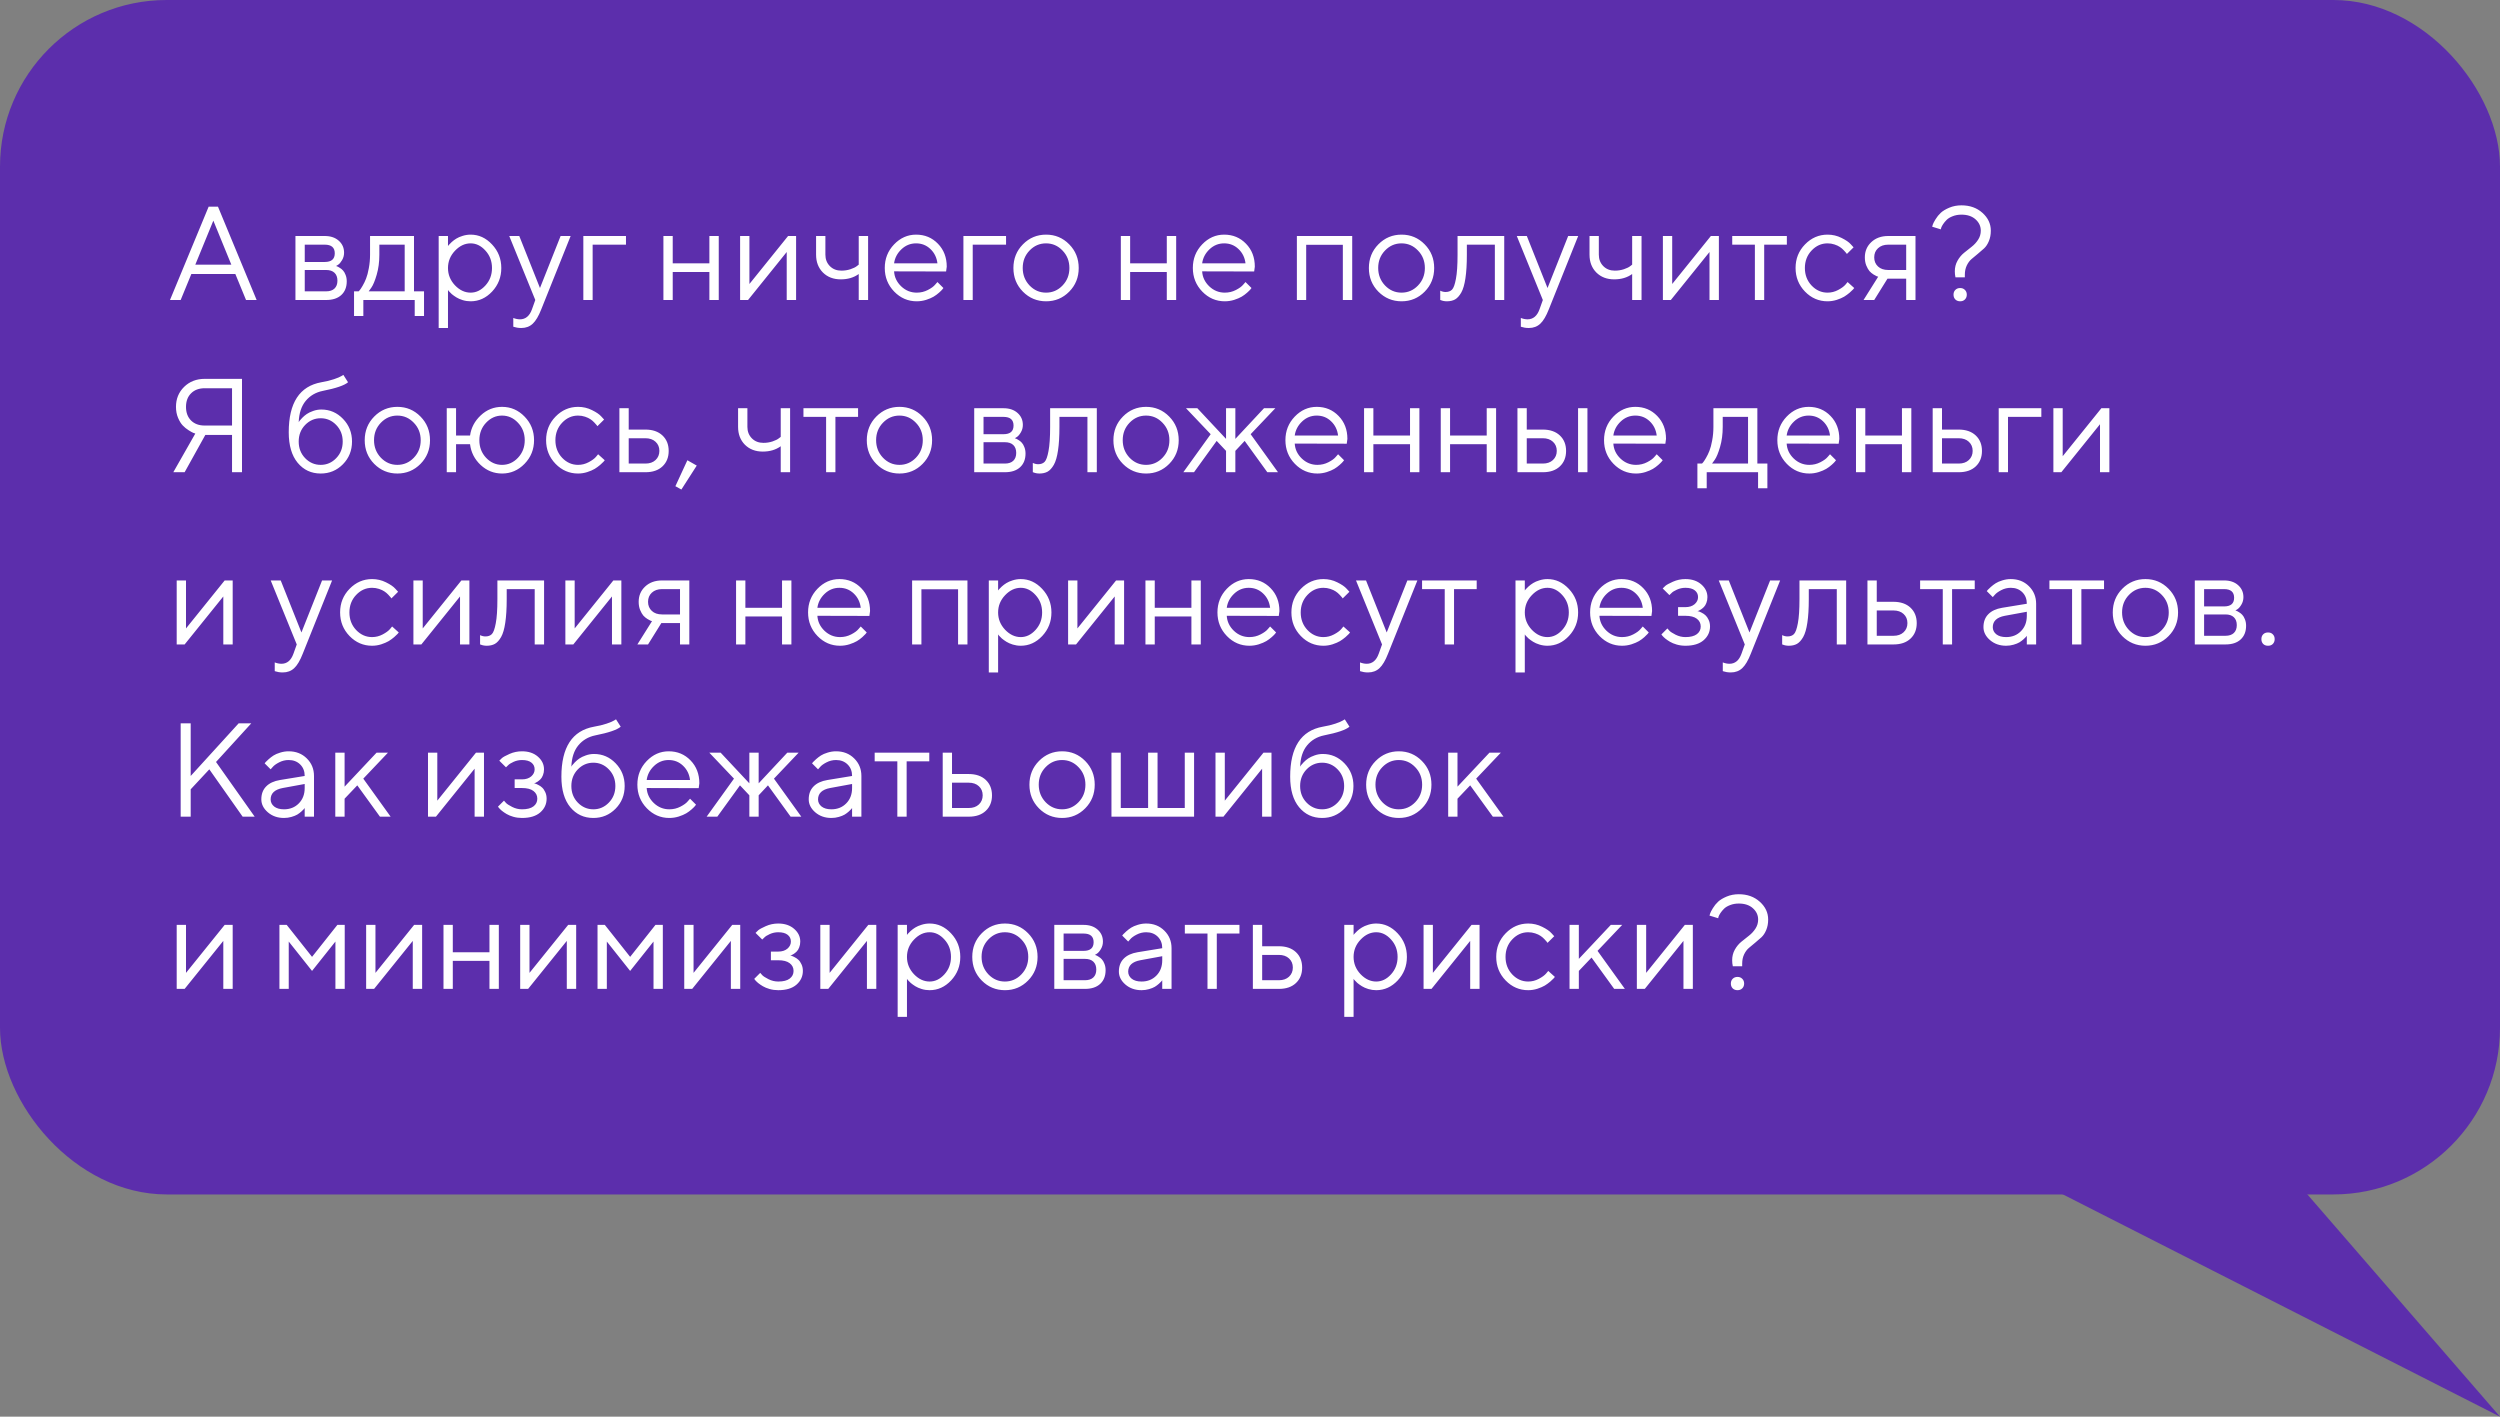 <?xml version="1.0" encoding="UTF-8"?> <svg xmlns="http://www.w3.org/2000/svg" width="450" height="255" viewBox="0 0 450 255" fill="none"><rect x="0" y="0" width="450" height="255" fill="#808080" stroke="none"/><rect width="450" height="215" rx="30" fill="#5C2EAC"></rect><path d="M41.637 47.637L38.402 39.715L35.156 47.637H41.637ZM42.363 49.324H34.441L32.52 54H30.598L37.559 37.195H39.234L46.195 54H44.285L42.363 49.324ZM53.18 42.48H58.453C59.508 42.48 60.352 42.766 60.984 43.336C61.617 43.898 61.934 44.613 61.934 45.48C61.934 45.973 61.812 46.422 61.57 46.828C61.336 47.227 61.098 47.504 60.855 47.66L60.492 47.883C60.539 47.898 60.605 47.922 60.691 47.953C60.785 47.984 60.941 48.07 61.16 48.211C61.387 48.344 61.582 48.504 61.746 48.691C61.918 48.871 62.07 49.133 62.203 49.477C62.344 49.82 62.414 50.207 62.414 50.637C62.414 51.676 62.09 52.496 61.441 53.098C60.793 53.699 59.879 54 58.699 54H53.18V42.48ZM58.699 48.598H54.855V52.441H58.699C59.355 52.441 59.859 52.273 60.211 51.938C60.562 51.602 60.738 51.129 60.738 50.52C60.738 49.91 60.562 49.438 60.211 49.102C59.859 48.766 59.355 48.598 58.699 48.598ZM58.453 47.156C59.656 47.156 60.258 46.637 60.258 45.598C60.258 44.559 59.656 44.039 58.453 44.039H54.855V47.156H58.453ZM76.324 52.441V56.883H74.648V54H65.402V56.883H63.727V52.441H64.559C64.606 52.395 64.676 52.316 64.769 52.207C64.871 52.09 65.039 51.832 65.273 51.434C65.508 51.035 65.715 50.605 65.894 50.145C66.082 49.676 66.246 49.055 66.387 48.281C66.535 47.5 66.609 46.688 66.609 45.844V42.48H74.519V52.441H76.324ZM68.285 44.039V45.844C68.285 47.156 68.125 48.359 67.805 49.453C67.484 50.547 67.164 51.32 66.844 51.773L66.363 52.441H72.844V44.039H68.285ZM81.891 45.141C81.055 46.023 80.637 47.059 80.637 48.246C80.637 49.426 81.055 50.461 81.891 51.352C82.734 52.234 83.676 52.676 84.715 52.676C85.707 52.676 86.594 52.246 87.375 51.387C88.164 50.52 88.559 49.473 88.559 48.246C88.559 47.012 88.164 45.965 87.375 45.105C86.594 44.238 85.707 43.805 84.715 43.805C83.676 43.805 82.734 44.25 81.891 45.141ZM80.637 52.195V59.039H78.961V42.48H80.637V44.285C80.668 44.238 80.723 44.168 80.801 44.074C80.887 43.973 81.055 43.805 81.305 43.57C81.562 43.336 81.84 43.129 82.137 42.949C82.434 42.762 82.812 42.598 83.273 42.457C83.742 42.309 84.223 42.234 84.715 42.234C86.184 42.234 87.469 42.824 88.57 44.004C89.68 45.184 90.234 46.598 90.234 48.246C90.234 49.887 89.684 51.297 88.582 52.477C87.481 53.648 86.191 54.234 84.715 54.234C84.223 54.234 83.746 54.164 83.285 54.023C82.832 53.883 82.449 53.715 82.137 53.52C81.824 53.324 81.551 53.129 81.316 52.934C81.09 52.73 80.918 52.559 80.801 52.418L80.637 52.195ZM95.754 55.676L96.352 54L91.664 42.48H93.469L97.195 51.844L100.91 42.48H102.715L97.43 55.676C96.953 56.895 96.441 57.758 95.894 58.266C95.348 58.781 94.66 59.039 93.832 59.039C93.574 59.039 93.324 59.02 93.082 58.98C92.848 58.941 92.672 58.898 92.555 58.852L92.391 58.805V57.234C92.789 57.391 93.188 57.473 93.586 57.48C94.602 57.48 95.324 56.879 95.754 55.676ZM112.676 42.48V44.039H106.676V54H105V42.48H112.676ZM127.688 54V48.961H121.09V54H119.414V42.48H121.09V47.402H127.688V42.48H129.375V54H127.688ZM141.855 42.48H143.297V54H141.609V45.363L134.648 54H133.219V42.48H134.895V51.117L141.855 42.48ZM154.57 54V49.324C153.688 49.965 152.609 50.285 151.336 50.285C150.023 50.285 148.953 49.875 148.125 49.055C147.305 48.227 146.895 47.156 146.895 45.844V42.48H148.57V45.844C148.57 46.672 148.84 47.359 149.379 47.906C149.918 48.445 150.609 48.715 151.453 48.715C152.031 48.715 152.578 48.629 153.094 48.457C153.617 48.277 153.992 48.094 154.219 47.906L154.57 47.637V42.48H156.258V54H154.57ZM170.297 48.867L160.934 48.844C160.996 49.883 161.422 50.781 162.211 51.539C163.008 52.297 163.941 52.676 165.012 52.676C165.73 52.676 166.398 52.516 167.016 52.195C167.633 51.875 168.07 51.555 168.328 51.234L168.738 50.766L169.816 51.844C169.77 51.906 169.699 51.996 169.605 52.113C169.52 52.223 169.324 52.414 169.02 52.688C168.723 52.953 168.398 53.191 168.047 53.402C167.703 53.605 167.254 53.797 166.699 53.977C166.152 54.148 165.59 54.234 165.012 54.234C163.441 54.234 162.09 53.652 160.957 52.488C159.824 51.316 159.258 49.898 159.258 48.234C159.258 46.57 159.816 45.156 160.934 43.992C162.059 42.82 163.379 42.234 164.895 42.234C166.465 42.234 167.777 42.781 168.832 43.875C169.887 44.961 170.414 46.336 170.414 48L170.297 48.867ZM167.473 44.824C166.762 44.145 165.902 43.805 164.895 43.805C163.887 43.805 163.008 44.16 162.258 44.871C161.508 45.582 161.066 46.426 160.934 47.402H168.738C168.613 46.363 168.191 45.504 167.473 44.824ZM181.09 42.48V44.039H175.09V54H173.414V42.48H181.09ZM191.25 51.398C192.078 50.539 192.492 49.488 192.492 48.246C192.492 46.996 192.078 45.945 191.25 45.094C190.43 44.234 189.441 43.805 188.285 43.805C187.137 43.805 186.148 44.234 185.32 45.094C184.5 45.945 184.09 46.992 184.09 48.234C184.09 49.469 184.5 50.52 185.32 51.387C186.148 52.246 187.137 52.676 188.285 52.676C189.441 52.676 190.43 52.25 191.25 51.398ZM184.125 52.5C182.984 51.344 182.414 49.926 182.414 48.246C182.414 46.559 182.984 45.137 184.125 43.98C185.273 42.816 186.664 42.234 188.297 42.234C189.93 42.234 191.316 42.816 192.457 43.98C193.598 45.137 194.168 46.559 194.168 48.246C194.168 49.926 193.598 51.344 192.457 52.5C191.316 53.656 189.93 54.234 188.297 54.234C186.664 54.234 185.273 53.656 184.125 52.5ZM210.023 54V48.961H203.426V54H201.75V42.48H203.426V47.402H210.023V42.48H211.711V54H210.023ZM225.75 48.867L216.387 48.844C216.449 49.883 216.875 50.781 217.664 51.539C218.461 52.297 219.395 52.676 220.465 52.676C221.184 52.676 221.852 52.516 222.469 52.195C223.086 51.875 223.523 51.555 223.781 51.234L224.191 50.766L225.27 51.844C225.223 51.906 225.152 51.996 225.059 52.113C224.973 52.223 224.777 52.414 224.473 52.688C224.176 52.953 223.852 53.191 223.5 53.402C223.156 53.605 222.707 53.797 222.152 53.977C221.605 54.148 221.043 54.234 220.465 54.234C218.895 54.234 217.543 53.652 216.41 52.488C215.277 51.316 214.711 49.898 214.711 48.234C214.711 46.57 215.27 45.156 216.387 43.992C217.512 42.82 218.832 42.234 220.348 42.234C221.918 42.234 223.23 42.781 224.285 43.875C225.34 44.961 225.867 46.336 225.867 48L225.75 48.867ZM222.926 44.824C222.215 44.145 221.355 43.805 220.348 43.805C219.34 43.805 218.461 44.16 217.711 44.871C216.961 45.582 216.52 46.426 216.387 47.402H224.191C224.066 46.363 223.645 45.504 222.926 44.824ZM241.711 54V44.062H235.113V54H233.438V42.48H243.398V54H241.711ZM255.234 51.398C256.062 50.539 256.477 49.488 256.477 48.246C256.477 46.996 256.062 45.945 255.234 45.094C254.414 44.234 253.426 43.805 252.27 43.805C251.121 43.805 250.133 44.234 249.305 45.094C248.484 45.945 248.074 46.992 248.074 48.234C248.074 49.469 248.484 50.52 249.305 51.387C250.133 52.246 251.121 52.676 252.27 52.676C253.426 52.676 254.414 52.25 255.234 51.398ZM248.109 52.5C246.969 51.344 246.398 49.926 246.398 48.246C246.398 46.559 246.969 45.137 248.109 43.98C249.258 42.816 250.648 42.234 252.281 42.234C253.914 42.234 255.301 42.816 256.441 43.98C257.582 45.137 258.152 46.559 258.152 48.246C258.152 49.926 257.582 51.344 256.441 52.5C255.301 53.656 253.914 54.234 252.281 54.234C250.648 54.234 249.258 53.656 248.109 52.5ZM262.359 42.48H270.762V54H269.074V44.039H264.035V45.844C264.035 47.539 263.949 48.953 263.777 50.086C263.613 51.211 263.363 52.07 263.027 52.664C262.691 53.25 262.32 53.66 261.914 53.895C261.508 54.121 261.016 54.234 260.438 54.234C260.242 54.234 260.043 54.215 259.84 54.176C259.645 54.137 259.5 54.094 259.406 54.047L259.242 54V52.324C259.562 52.48 259.883 52.559 260.203 52.559C260.695 52.559 261.082 52.418 261.363 52.137C261.645 51.855 261.879 51.207 262.066 50.191C262.262 49.176 262.359 47.727 262.359 45.844V42.48ZM277.113 55.676L277.711 54L273.023 42.48H274.828L278.555 51.844L282.27 42.48H284.074L278.789 55.676C278.312 56.895 277.801 57.758 277.254 58.266C276.707 58.781 276.02 59.039 275.191 59.039C274.934 59.039 274.684 59.02 274.441 58.98C274.207 58.941 274.031 58.898 273.914 58.852L273.75 58.805V57.234C274.148 57.391 274.547 57.473 274.945 57.48C275.961 57.48 276.684 56.879 277.113 55.676ZM293.789 54V49.324C292.906 49.965 291.828 50.285 290.555 50.285C289.242 50.285 288.172 49.875 287.344 49.055C286.523 48.227 286.113 47.156 286.113 45.844V42.48H287.789V45.844C287.789 46.672 288.059 47.359 288.598 47.906C289.137 48.445 289.828 48.715 290.672 48.715C291.25 48.715 291.797 48.629 292.312 48.457C292.836 48.277 293.211 48.094 293.438 47.906L293.789 47.637V42.48H295.477V54H293.789ZM307.957 42.48H309.398V54H307.711V45.363L300.75 54H299.32V42.48H300.996V51.117L307.957 42.48ZM311.801 44.039V42.48H321.633V44.039H317.555V54H315.879V44.039H311.801ZM324.902 52.488C323.77 51.316 323.203 49.898 323.203 48.234C323.203 46.57 323.77 45.156 324.902 43.992C326.043 42.82 327.395 42.234 328.957 42.234C329.855 42.234 330.691 42.43 331.465 42.82C332.246 43.203 332.805 43.586 333.141 43.969L333.645 44.52L332.438 45.715C332.406 45.668 332.359 45.602 332.297 45.516C332.234 45.43 332.094 45.273 331.875 45.047C331.664 44.82 331.434 44.625 331.184 44.461C330.934 44.289 330.609 44.137 330.211 44.004C329.812 43.871 329.395 43.805 328.957 43.805C327.855 43.805 326.898 44.234 326.086 45.094C325.281 45.945 324.879 46.996 324.879 48.246C324.879 49.488 325.281 50.539 326.086 51.398C326.898 52.25 327.855 52.676 328.957 52.676C329.629 52.676 330.266 52.516 330.867 52.195C331.469 51.875 331.906 51.555 332.18 51.234L332.566 50.766L333.762 51.844C333.715 51.906 333.641 51.996 333.539 52.113C333.445 52.223 333.242 52.414 332.93 52.688C332.617 52.953 332.289 53.191 331.945 53.402C331.602 53.605 331.156 53.797 330.609 53.977C330.07 54.148 329.52 54.234 328.957 54.234C327.387 54.234 326.035 53.652 324.902 52.488ZM335.672 46.324C335.672 45.223 336.059 44.309 336.832 43.582C337.613 42.848 338.629 42.48 339.879 42.48H344.789V54H343.113V50.156H339.75L337.359 54H335.438L338.074 49.805C338.012 49.789 337.922 49.762 337.805 49.723C337.695 49.676 337.504 49.57 337.23 49.406C336.957 49.234 336.715 49.031 336.504 48.797C336.301 48.555 336.109 48.219 335.93 47.789C335.758 47.359 335.672 46.871 335.672 46.324ZM343.113 44.039H339.879C339.113 44.039 338.5 44.254 338.039 44.684C337.586 45.105 337.359 45.652 337.359 46.324C337.359 46.996 337.586 47.543 338.039 47.965C338.492 48.387 339.105 48.598 339.879 48.598H343.113V44.039ZM353.672 49.922H351.984C351.906 49.57 351.867 49.211 351.867 48.844C351.867 48.141 352.027 47.504 352.348 46.934C352.668 46.363 353.059 45.891 353.52 45.516C353.988 45.141 354.449 44.773 354.902 44.414C355.363 44.055 355.75 43.633 356.062 43.148C356.383 42.656 356.543 42.113 356.543 41.52C356.543 40.723 356.227 40.043 355.594 39.48C354.969 38.918 354.125 38.637 353.062 38.637C352.484 38.637 351.961 38.73 351.492 38.918C351.023 39.098 350.66 39.316 350.402 39.574C350.145 39.832 349.93 40.09 349.758 40.348C349.594 40.598 349.48 40.812 349.418 40.992L349.348 41.285L347.789 40.805C347.82 40.695 347.863 40.555 347.918 40.383C347.973 40.211 348.133 39.906 348.398 39.469C348.664 39.031 348.977 38.645 349.336 38.309C349.695 37.973 350.207 37.664 350.871 37.383C351.535 37.102 352.266 36.961 353.062 36.961C354.586 36.961 355.848 37.414 356.848 38.32C357.848 39.219 358.348 40.285 358.348 41.52C358.348 42.223 358.23 42.852 357.996 43.406C357.77 43.953 357.484 44.387 357.141 44.707C356.797 45.027 356.418 45.355 356.004 45.691C355.598 46.027 355.223 46.34 354.879 46.629C354.535 46.918 354.246 47.309 354.012 47.801C353.785 48.285 353.672 48.832 353.672 49.441V49.922ZM351.961 53.906C351.742 53.68 351.633 53.391 351.633 53.039C351.633 52.688 351.742 52.402 351.961 52.184C352.188 51.957 352.477 51.844 352.828 51.844C353.18 51.844 353.465 51.957 353.684 52.184C353.91 52.402 354.023 52.688 354.023 53.039C354.023 53.391 353.91 53.68 353.684 53.906C353.465 54.125 353.18 54.234 352.828 54.234C352.477 54.234 352.188 54.125 351.961 53.906ZM36.844 68.195H43.559V85H41.766V78.285H36.961L33.234 85H31.195L35.156 78.039C35.062 78.008 34.938 77.965 34.781 77.91C34.633 77.856 34.359 77.703 33.961 77.453C33.562 77.203 33.207 76.914 32.895 76.586C32.582 76.258 32.301 75.801 32.051 75.215C31.801 74.621 31.676 73.961 31.676 73.234C31.676 71.797 32.164 70.598 33.141 69.637C34.125 68.676 35.359 68.195 36.844 68.195ZM41.766 69.883H36.844C35.82 69.883 35.004 70.188 34.395 70.797C33.785 71.398 33.48 72.215 33.48 73.246C33.48 74.269 33.785 75.086 34.395 75.695C35.004 76.297 35.82 76.598 36.844 76.598H41.766V69.883ZM63.363 79.481C63.363 81.098 62.816 82.461 61.723 83.57C60.629 84.68 59.297 85.234 57.727 85.234C56.031 85.234 54.648 84.59 53.578 83.301C52.508 82.004 51.973 80.172 51.973 77.805C51.973 72.508 53.93 69.508 57.844 68.805C58.695 68.664 59.453 68.481 60.117 68.254C60.781 68.027 61.227 67.84 61.453 67.691L61.805 67.481L62.648 68.805C62.008 69.367 60.488 69.887 58.09 70.363C56.824 70.621 55.801 71.223 55.02 72.168C54.246 73.106 53.828 74.383 53.766 76C53.797 75.938 53.848 75.856 53.918 75.754C53.996 75.644 54.156 75.465 54.398 75.215C54.648 74.957 54.922 74.727 55.219 74.523C55.516 74.32 55.898 74.137 56.367 73.973C56.844 73.801 57.336 73.715 57.844 73.715C59.367 73.715 60.668 74.277 61.746 75.402C62.824 76.519 63.363 77.879 63.363 79.481ZM54.926 76.492C54.152 77.297 53.766 78.293 53.766 79.481C53.766 80.668 54.152 81.664 54.926 82.469C55.707 83.273 56.641 83.676 57.727 83.676C58.812 83.676 59.742 83.273 60.516 82.469C61.297 81.664 61.688 80.668 61.688 79.481C61.688 78.293 61.297 77.297 60.516 76.492C59.742 75.688 58.812 75.285 57.727 75.285C56.641 75.285 55.707 75.688 54.926 76.492ZM74.484 82.398C75.312 81.539 75.727 80.488 75.727 79.246C75.727 77.996 75.312 76.945 74.484 76.094C73.664 75.234 72.676 74.805 71.519 74.805C70.371 74.805 69.383 75.234 68.555 76.094C67.734 76.945 67.324 77.992 67.324 79.234C67.324 80.469 67.734 81.519 68.555 82.387C69.383 83.246 70.371 83.676 71.519 83.676C72.676 83.676 73.664 83.25 74.484 82.398ZM67.359 83.5C66.219 82.344 65.648 80.926 65.648 79.246C65.648 77.559 66.219 76.137 67.359 74.981C68.508 73.816 69.898 73.234 71.531 73.234C73.164 73.234 74.551 73.816 75.691 74.981C76.832 76.137 77.402 77.559 77.402 79.246C77.402 80.926 76.832 82.344 75.691 83.5C74.551 84.656 73.164 85.234 71.531 85.234C69.898 85.234 68.508 84.656 67.359 83.5ZM94.43 74.992C95.562 76.156 96.129 77.57 96.129 79.234C96.129 80.898 95.559 82.316 94.418 83.488C93.285 84.652 91.938 85.234 90.375 85.234C88.906 85.234 87.621 84.723 86.519 83.699C85.426 82.676 84.789 81.43 84.609 79.961H82.09V85H80.414V73.481H82.09V78.402H84.609C84.805 76.996 85.445 75.785 86.531 74.769C87.617 73.746 88.898 73.234 90.375 73.234C91.945 73.234 93.297 73.82 94.43 74.992ZM87.492 76.094C86.688 76.945 86.285 77.996 86.285 79.246C86.285 80.488 86.688 81.539 87.492 82.398C88.305 83.25 89.262 83.676 90.363 83.676C91.473 83.676 92.43 83.25 93.234 82.398C94.047 81.539 94.453 80.488 94.453 79.246C94.453 77.996 94.047 76.945 93.234 76.094C92.43 75.234 91.473 74.805 90.363 74.805C89.262 74.805 88.305 75.234 87.492 76.094ZM99.996 83.488C98.863 82.316 98.297 80.898 98.297 79.234C98.297 77.57 98.863 76.156 99.996 74.992C101.137 73.82 102.488 73.234 104.051 73.234C104.949 73.234 105.785 73.43 106.559 73.82C107.34 74.203 107.898 74.586 108.234 74.969L108.738 75.519L107.531 76.715C107.5 76.668 107.453 76.602 107.391 76.516C107.328 76.43 107.188 76.273 106.969 76.047C106.758 75.82 106.527 75.625 106.277 75.461C106.027 75.289 105.703 75.137 105.305 75.004C104.906 74.871 104.488 74.805 104.051 74.805C102.949 74.805 101.992 75.234 101.18 76.094C100.375 76.945 99.973 77.996 99.973 79.246C99.973 80.488 100.375 81.539 101.18 82.398C101.992 83.25 102.949 83.676 104.051 83.676C104.723 83.676 105.359 83.516 105.961 83.195C106.562 82.875 107 82.555 107.273 82.234L107.66 81.766L108.855 82.844C108.809 82.906 108.734 82.996 108.633 83.113C108.539 83.223 108.336 83.414 108.023 83.688C107.711 83.953 107.383 84.191 107.039 84.402C106.695 84.606 106.25 84.797 105.703 84.977C105.164 85.148 104.613 85.234 104.051 85.234C102.48 85.234 101.129 84.652 99.996 83.488ZM113.168 83.441H116.191C116.941 83.441 117.543 83.231 117.996 82.809C118.457 82.379 118.688 81.828 118.688 81.156C118.688 80.484 118.457 79.938 117.996 79.516C117.543 79.094 116.934 78.883 116.168 78.883H113.168V83.441ZM119.238 78.379C119.988 79.082 120.363 80.012 120.363 81.168C120.363 82.316 119.992 83.242 119.25 83.945C118.508 84.648 117.488 85 116.191 85H111.492V73.481H113.168V77.324H116.168C117.465 77.324 118.488 77.676 119.238 78.379ZM123.727 82.844L125.414 83.805L122.648 88.117L121.57 87.519L123.727 82.844ZM140.531 85V80.324C139.648 80.965 138.57 81.285 137.297 81.285C135.984 81.285 134.914 80.875 134.086 80.055C133.266 79.227 132.855 78.156 132.855 76.844V73.481H134.531V76.844C134.531 77.672 134.801 78.359 135.34 78.906C135.879 79.445 136.57 79.715 137.414 79.715C137.992 79.715 138.539 79.629 139.055 79.457C139.578 79.277 139.953 79.094 140.18 78.906L140.531 78.637V73.481H142.219V85H140.531ZM144.621 75.039V73.481H154.453V75.039H150.375V85H148.699V75.039H144.621ZM164.859 82.398C165.688 81.539 166.102 80.488 166.102 79.246C166.102 77.996 165.688 76.945 164.859 76.094C164.039 75.234 163.051 74.805 161.895 74.805C160.746 74.805 159.758 75.234 158.93 76.094C158.109 76.945 157.699 77.992 157.699 79.234C157.699 80.469 158.109 81.519 158.93 82.387C159.758 83.246 160.746 83.676 161.895 83.676C163.051 83.676 164.039 83.25 164.859 82.398ZM157.734 83.5C156.594 82.344 156.023 80.926 156.023 79.246C156.023 77.559 156.594 76.137 157.734 74.981C158.883 73.816 160.273 73.234 161.906 73.234C163.539 73.234 164.926 73.816 166.066 74.981C167.207 76.137 167.777 77.559 167.777 79.246C167.777 80.926 167.207 82.344 166.066 83.5C164.926 84.656 163.539 85.234 161.906 85.234C160.273 85.234 158.883 84.656 157.734 83.5ZM175.359 73.481H180.633C181.688 73.481 182.531 73.766 183.164 74.336C183.797 74.898 184.113 75.613 184.113 76.481C184.113 76.973 183.992 77.422 183.75 77.828C183.516 78.227 183.277 78.504 183.035 78.66L182.672 78.883C182.719 78.898 182.785 78.922 182.871 78.953C182.965 78.984 183.121 79.07 183.34 79.211C183.566 79.344 183.762 79.504 183.926 79.691C184.098 79.871 184.25 80.133 184.383 80.477C184.523 80.82 184.594 81.207 184.594 81.637C184.594 82.676 184.27 83.496 183.621 84.098C182.973 84.699 182.059 85 180.879 85H175.359V73.481ZM180.879 79.598H177.035V83.441H180.879C181.535 83.441 182.039 83.273 182.391 82.938C182.742 82.602 182.918 82.129 182.918 81.519C182.918 80.91 182.742 80.438 182.391 80.102C182.039 79.766 181.535 79.598 180.879 79.598ZM180.633 78.156C181.836 78.156 182.438 77.637 182.438 76.598C182.438 75.559 181.836 75.039 180.633 75.039H177.035V78.156H180.633ZM189.023 73.481H197.426V85H195.738V75.039H190.699V76.844C190.699 78.539 190.613 79.953 190.441 81.086C190.277 82.211 190.027 83.07 189.691 83.664C189.355 84.25 188.984 84.66 188.578 84.894C188.172 85.121 187.68 85.234 187.102 85.234C186.906 85.234 186.707 85.215 186.504 85.176C186.309 85.137 186.164 85.094 186.07 85.047L185.906 85V83.324C186.227 83.481 186.547 83.559 186.867 83.559C187.359 83.559 187.746 83.418 188.027 83.137C188.309 82.856 188.543 82.207 188.73 81.191C188.926 80.176 189.023 78.727 189.023 76.844V73.481ZM209.25 82.398C210.078 81.539 210.492 80.488 210.492 79.246C210.492 77.996 210.078 76.945 209.25 76.094C208.43 75.234 207.441 74.805 206.285 74.805C205.137 74.805 204.148 75.234 203.32 76.094C202.5 76.945 202.09 77.992 202.09 79.234C202.09 80.469 202.5 81.519 203.32 82.387C204.148 83.246 205.137 83.676 206.285 83.676C207.441 83.676 208.43 83.25 209.25 82.398ZM202.125 83.5C200.984 82.344 200.414 80.926 200.414 79.246C200.414 77.559 200.984 76.137 202.125 74.981C203.273 73.816 204.664 73.234 206.297 73.234C207.93 73.234 209.316 73.816 210.457 74.981C211.598 76.137 212.168 77.559 212.168 79.246C212.168 80.926 211.598 82.344 210.457 83.5C209.316 84.656 207.93 85.234 206.297 85.234C204.664 85.234 203.273 84.656 202.125 83.5ZM220.688 81.156L219 79.363L214.922 85H213L217.922 78.156L213.48 73.481H215.52L220.688 79V73.481H222.363V79L227.52 73.481H229.559L225.117 78.156L230.039 85H228.117L224.039 79.363L222.363 81.156V85H220.688V81.156ZM242.414 79.867L233.051 79.844C233.113 80.883 233.539 81.781 234.328 82.539C235.125 83.297 236.059 83.676 237.129 83.676C237.848 83.676 238.516 83.516 239.133 83.195C239.75 82.875 240.188 82.555 240.445 82.234L240.855 81.766L241.934 82.844C241.887 82.906 241.816 82.996 241.723 83.113C241.637 83.223 241.441 83.414 241.137 83.688C240.84 83.953 240.516 84.191 240.164 84.402C239.82 84.606 239.371 84.797 238.816 84.977C238.27 85.148 237.707 85.234 237.129 85.234C235.559 85.234 234.207 84.652 233.074 83.488C231.941 82.316 231.375 80.898 231.375 79.234C231.375 77.57 231.934 76.156 233.051 74.992C234.176 73.82 235.496 73.234 237.012 73.234C238.582 73.234 239.895 73.781 240.949 74.875C242.004 75.961 242.531 77.336 242.531 79L242.414 79.867ZM239.59 75.824C238.879 75.144 238.02 74.805 237.012 74.805C236.004 74.805 235.125 75.16 234.375 75.871C233.625 76.582 233.184 77.426 233.051 78.402H240.855C240.73 77.363 240.309 76.504 239.59 75.824ZM253.805 85V79.961H247.207V85H245.531V73.481H247.207V78.402H253.805V73.481H255.492V85H253.805ZM267.609 85V79.961H261.012V85H259.336V73.481H261.012V78.402H267.609V73.481H269.297V85H267.609ZM285.738 73.481V85H284.051V73.481H285.738ZM274.816 83.441H277.723C278.473 83.441 279.074 83.231 279.527 82.809C279.988 82.379 280.219 81.828 280.219 81.156C280.219 80.484 279.988 79.938 279.527 79.516C279.074 79.094 278.465 78.883 277.699 78.883H274.816V83.441ZM280.77 78.379C281.52 79.082 281.895 80.012 281.895 81.168C281.895 82.316 281.523 83.242 280.781 83.945C280.039 84.648 279.02 85 277.723 85H273.141V73.481H274.816V77.324H277.699C278.996 77.324 280.02 77.676 280.77 78.379ZM299.766 79.867L290.402 79.844C290.465 80.883 290.891 81.781 291.68 82.539C292.477 83.297 293.41 83.676 294.48 83.676C295.199 83.676 295.867 83.516 296.484 83.195C297.102 82.875 297.539 82.555 297.797 82.234L298.207 81.766L299.285 82.844C299.238 82.906 299.168 82.996 299.074 83.113C298.988 83.223 298.793 83.414 298.488 83.688C298.191 83.953 297.867 84.191 297.516 84.402C297.172 84.606 296.723 84.797 296.168 84.977C295.621 85.148 295.059 85.234 294.48 85.234C292.91 85.234 291.559 84.652 290.426 83.488C289.293 82.316 288.727 80.898 288.727 79.234C288.727 77.57 289.285 76.156 290.402 74.992C291.527 73.82 292.848 73.234 294.363 73.234C295.934 73.234 297.246 73.781 298.301 74.875C299.355 75.961 299.883 77.336 299.883 79L299.766 79.867ZM296.941 75.824C296.23 75.144 295.371 74.805 294.363 74.805C293.355 74.805 292.477 75.16 291.727 75.871C290.977 76.582 290.535 77.426 290.402 78.402H298.207C298.082 77.363 297.66 76.504 296.941 75.824ZM318.129 83.441V87.883H316.453V85H307.207V87.883H305.531V83.441H306.363C306.41 83.394 306.48 83.316 306.574 83.207C306.676 83.09 306.844 82.832 307.078 82.434C307.312 82.035 307.52 81.606 307.699 81.144C307.887 80.676 308.051 80.055 308.191 79.281C308.34 78.5 308.414 77.688 308.414 76.844V73.481H316.324V83.441H318.129ZM310.09 75.039V76.844C310.09 78.156 309.93 79.359 309.609 80.453C309.289 81.547 308.969 82.32 308.648 82.773L308.168 83.441H314.648V75.039H310.09ZM330.961 79.867L321.598 79.844C321.66 80.883 322.086 81.781 322.875 82.539C323.672 83.297 324.605 83.676 325.676 83.676C326.395 83.676 327.062 83.516 327.68 83.195C328.297 82.875 328.734 82.555 328.992 82.234L329.402 81.766L330.48 82.844C330.434 82.906 330.363 82.996 330.27 83.113C330.184 83.223 329.988 83.414 329.684 83.688C329.387 83.953 329.062 84.191 328.711 84.402C328.367 84.606 327.918 84.797 327.363 84.977C326.816 85.148 326.254 85.234 325.676 85.234C324.105 85.234 322.754 84.652 321.621 83.488C320.488 82.316 319.922 80.898 319.922 79.234C319.922 77.57 320.48 76.156 321.598 74.992C322.723 73.82 324.043 73.234 325.559 73.234C327.129 73.234 328.441 73.781 329.496 74.875C330.551 75.961 331.078 77.336 331.078 79L330.961 79.867ZM328.137 75.824C327.426 75.144 326.566 74.805 325.559 74.805C324.551 74.805 323.672 75.16 322.922 75.871C322.172 76.582 321.73 77.426 321.598 78.402H329.402C329.277 77.363 328.855 76.504 328.137 75.824ZM342.352 85V79.961H335.754V85H334.078V73.481H335.754V78.402H342.352V73.481H344.039V85H342.352ZM349.559 83.441H352.582C353.332 83.441 353.934 83.231 354.387 82.809C354.848 82.379 355.078 81.828 355.078 81.156C355.078 80.484 354.848 79.938 354.387 79.516C353.934 79.094 353.324 78.883 352.559 78.883H349.559V83.441ZM355.629 78.379C356.379 79.082 356.754 80.012 356.754 81.168C356.754 82.316 356.383 83.242 355.641 83.945C354.898 84.648 353.879 85 352.582 85H347.883V73.481H349.559V77.324H352.559C353.855 77.324 354.879 77.676 355.629 78.379ZM367.441 73.481V75.039H361.441V85H359.766V73.481H367.441ZM378.246 73.481H379.688V85H378V76.363L371.039 85H369.609V73.481H371.285V82.117L378.246 73.481ZM40.441 104.48H41.883V116H40.195V107.363L33.234 116H31.805V104.48H33.48V113.117L40.441 104.48ZM52.816 117.676L53.414 116L48.727 104.48H50.531L54.258 113.844L57.973 104.48H59.777L54.492 117.676C54.016 118.895 53.504 119.758 52.957 120.266C52.41 120.781 51.723 121.039 50.895 121.039C50.637 121.039 50.387 121.02 50.145 120.98C49.91 120.941 49.734 120.898 49.617 120.852L49.453 120.805V119.234C49.852 119.391 50.25 119.473 50.648 119.48C51.664 119.48 52.387 118.879 52.816 117.676ZM62.918 114.488C61.785 113.316 61.219 111.898 61.219 110.234C61.219 108.57 61.785 107.156 62.918 105.992C64.059 104.82 65.41 104.234 66.973 104.234C67.871 104.234 68.707 104.43 69.481 104.82C70.262 105.203 70.82 105.586 71.156 105.969L71.66 106.52L70.453 107.715C70.422 107.668 70.375 107.602 70.312 107.516C70.25 107.43 70.109 107.273 69.891 107.047C69.68 106.82 69.449 106.625 69.199 106.461C68.949 106.289 68.625 106.137 68.227 106.004C67.828 105.871 67.41 105.805 66.973 105.805C65.871 105.805 64.914 106.234 64.102 107.094C63.297 107.945 62.895 108.996 62.895 110.246C62.895 111.488 63.297 112.539 64.102 113.398C64.914 114.25 65.871 114.676 66.973 114.676C67.644 114.676 68.281 114.516 68.883 114.195C69.484 113.875 69.922 113.555 70.195 113.234L70.582 112.766L71.777 113.844C71.731 113.906 71.656 113.996 71.555 114.113C71.461 114.223 71.258 114.414 70.945 114.688C70.633 114.953 70.305 115.191 69.961 115.402C69.617 115.605 69.172 115.797 68.625 115.977C68.086 116.148 67.535 116.234 66.973 116.234C65.402 116.234 64.051 115.652 62.918 114.488ZM83.051 104.48H84.492V116H82.805V107.363L75.844 116H74.414V104.48H76.09V113.117L83.051 104.48ZM89.531 104.48H97.934V116H96.246V106.039H91.207V107.844C91.207 109.539 91.121 110.953 90.949 112.086C90.785 113.211 90.535 114.07 90.199 114.664C89.863 115.25 89.492 115.66 89.086 115.895C88.68 116.121 88.188 116.234 87.609 116.234C87.414 116.234 87.215 116.215 87.012 116.176C86.816 116.137 86.672 116.094 86.578 116.047L86.414 116V114.324C86.734 114.48 87.055 114.559 87.375 114.559C87.867 114.559 88.254 114.418 88.535 114.137C88.816 113.855 89.051 113.207 89.238 112.191C89.434 111.176 89.531 109.727 89.531 107.844V104.48ZM110.402 104.48H111.844V116H110.156V107.363L103.195 116H101.766V104.48H103.441V113.117L110.402 104.48ZM114.961 108.324C114.961 107.223 115.348 106.309 116.121 105.582C116.902 104.848 117.918 104.48 119.168 104.48H124.078V116H122.402V112.156H119.039L116.648 116H114.727L117.363 111.805C117.301 111.789 117.211 111.762 117.094 111.723C116.984 111.676 116.793 111.57 116.52 111.406C116.246 111.234 116.004 111.031 115.793 110.797C115.59 110.555 115.398 110.219 115.219 109.789C115.047 109.359 114.961 108.871 114.961 108.324ZM122.402 106.039H119.168C118.402 106.039 117.789 106.254 117.328 106.684C116.875 107.105 116.648 107.652 116.648 108.324C116.648 108.996 116.875 109.543 117.328 109.965C117.781 110.387 118.395 110.598 119.168 110.598H122.402V106.039ZM140.766 116V110.961H134.168V116H132.492V104.48H134.168V109.402H140.766V104.48H142.453V116H140.766ZM156.492 110.867L147.129 110.844C147.191 111.883 147.617 112.781 148.406 113.539C149.203 114.297 150.137 114.676 151.207 114.676C151.926 114.676 152.594 114.516 153.211 114.195C153.828 113.875 154.266 113.555 154.523 113.234L154.934 112.766L156.012 113.844C155.965 113.906 155.895 113.996 155.801 114.113C155.715 114.223 155.52 114.414 155.215 114.688C154.918 114.953 154.594 115.191 154.242 115.402C153.898 115.605 153.449 115.797 152.895 115.977C152.348 116.148 151.785 116.234 151.207 116.234C149.637 116.234 148.285 115.652 147.152 114.488C146.02 113.316 145.453 111.898 145.453 110.234C145.453 108.57 146.012 107.156 147.129 105.992C148.254 104.82 149.574 104.234 151.09 104.234C152.66 104.234 153.973 104.781 155.027 105.875C156.082 106.961 156.609 108.336 156.609 110L156.492 110.867ZM153.668 106.824C152.957 106.145 152.098 105.805 151.09 105.805C150.082 105.805 149.203 106.16 148.453 106.871C147.703 107.582 147.262 108.426 147.129 109.402H154.934C154.809 108.363 154.387 107.504 153.668 106.824ZM172.453 116V106.062H165.855V116H164.18V104.48H174.141V116H172.453ZM180.914 107.141C180.078 108.023 179.66 109.059 179.66 110.246C179.66 111.426 180.078 112.461 180.914 113.352C181.758 114.234 182.699 114.676 183.738 114.676C184.73 114.676 185.617 114.246 186.398 113.387C187.188 112.52 187.582 111.473 187.582 110.246C187.582 109.012 187.188 107.965 186.398 107.105C185.617 106.238 184.73 105.805 183.738 105.805C182.699 105.805 181.758 106.25 180.914 107.141ZM179.66 114.195V121.039H177.984V104.48H179.66V106.285C179.691 106.238 179.746 106.168 179.824 106.074C179.91 105.973 180.078 105.805 180.328 105.57C180.586 105.336 180.863 105.129 181.16 104.949C181.457 104.762 181.836 104.598 182.297 104.457C182.766 104.309 183.246 104.234 183.738 104.234C185.207 104.234 186.492 104.824 187.594 106.004C188.703 107.184 189.258 108.598 189.258 110.246C189.258 111.887 188.707 113.297 187.605 114.477C186.504 115.648 185.215 116.234 183.738 116.234C183.246 116.234 182.77 116.164 182.309 116.023C181.855 115.883 181.473 115.715 181.16 115.52C180.848 115.324 180.574 115.129 180.34 114.934C180.113 114.73 179.941 114.559 179.824 114.418L179.66 114.195ZM200.895 104.48H202.336V116H200.648V107.363L193.688 116H192.258V104.48H193.934V113.117L200.895 104.48ZM214.453 116V110.961H207.855V116H206.18V104.48H207.855V109.402H214.453V104.48H216.141V116H214.453ZM230.18 110.867L220.816 110.844C220.879 111.883 221.305 112.781 222.094 113.539C222.891 114.297 223.824 114.676 224.895 114.676C225.613 114.676 226.281 114.516 226.898 114.195C227.516 113.875 227.953 113.555 228.211 113.234L228.621 112.766L229.699 113.844C229.652 113.906 229.582 113.996 229.488 114.113C229.402 114.223 229.207 114.414 228.902 114.688C228.605 114.953 228.281 115.191 227.93 115.402C227.586 115.605 227.137 115.797 226.582 115.977C226.035 116.148 225.473 116.234 224.895 116.234C223.324 116.234 221.973 115.652 220.84 114.488C219.707 113.316 219.141 111.898 219.141 110.234C219.141 108.57 219.699 107.156 220.816 105.992C221.941 104.82 223.262 104.234 224.777 104.234C226.348 104.234 227.66 104.781 228.715 105.875C229.77 106.961 230.297 108.336 230.297 110L230.18 110.867ZM227.355 106.824C226.645 106.145 225.785 105.805 224.777 105.805C223.77 105.805 222.891 106.16 222.141 106.871C221.391 107.582 220.949 108.426 220.816 109.402H228.621C228.496 108.363 228.074 107.504 227.355 106.824ZM234.152 114.488C233.02 113.316 232.453 111.898 232.453 110.234C232.453 108.57 233.02 107.156 234.152 105.992C235.293 104.82 236.645 104.234 238.207 104.234C239.105 104.234 239.941 104.43 240.715 104.82C241.496 105.203 242.055 105.586 242.391 105.969L242.895 106.52L241.688 107.715C241.656 107.668 241.609 107.602 241.547 107.516C241.484 107.43 241.344 107.273 241.125 107.047C240.914 106.82 240.684 106.625 240.434 106.461C240.184 106.289 239.859 106.137 239.461 106.004C239.062 105.871 238.645 105.805 238.207 105.805C237.105 105.805 236.148 106.234 235.336 107.094C234.531 107.945 234.129 108.996 234.129 110.246C234.129 111.488 234.531 112.539 235.336 113.398C236.148 114.25 237.105 114.676 238.207 114.676C238.879 114.676 239.516 114.516 240.117 114.195C240.719 113.875 241.156 113.555 241.43 113.234L241.816 112.766L243.012 113.844C242.965 113.906 242.891 113.996 242.789 114.113C242.695 114.223 242.492 114.414 242.18 114.688C241.867 114.953 241.539 115.191 241.195 115.402C240.852 115.605 240.406 115.797 239.859 115.977C239.32 116.148 238.77 116.234 238.207 116.234C236.637 116.234 235.285 115.652 234.152 114.488ZM248.168 117.676L248.766 116L244.078 104.48H245.883L249.609 113.844L253.324 104.48H255.129L249.844 117.676C249.367 118.895 248.855 119.758 248.309 120.266C247.762 120.781 247.074 121.039 246.246 121.039C245.988 121.039 245.738 121.02 245.496 120.98C245.262 120.941 245.086 120.898 244.969 120.852L244.805 120.805V119.234C245.203 119.391 245.602 119.473 246 119.48C247.016 119.48 247.738 118.879 248.168 117.676ZM255.973 106.039V104.48H265.805V106.039H261.727V116H260.051V106.039H255.973ZM275.719 107.141C274.883 108.023 274.465 109.059 274.465 110.246C274.465 111.426 274.883 112.461 275.719 113.352C276.562 114.234 277.504 114.676 278.543 114.676C279.535 114.676 280.422 114.246 281.203 113.387C281.992 112.52 282.387 111.473 282.387 110.246C282.387 109.012 281.992 107.965 281.203 107.105C280.422 106.238 279.535 105.805 278.543 105.805C277.504 105.805 276.562 106.25 275.719 107.141ZM274.465 114.195V121.039H272.789V104.48H274.465V106.285C274.496 106.238 274.551 106.168 274.629 106.074C274.715 105.973 274.883 105.805 275.133 105.57C275.391 105.336 275.668 105.129 275.965 104.949C276.262 104.762 276.641 104.598 277.102 104.457C277.57 104.309 278.051 104.234 278.543 104.234C280.012 104.234 281.297 104.824 282.398 106.004C283.508 107.184 284.062 108.598 284.062 110.246C284.062 111.887 283.512 113.297 282.41 114.477C281.309 115.648 280.02 116.234 278.543 116.234C278.051 116.234 277.574 116.164 277.113 116.023C276.66 115.883 276.277 115.715 275.965 115.52C275.652 115.324 275.379 115.129 275.145 114.934C274.918 114.73 274.746 114.559 274.629 114.418L274.465 114.195ZM297.258 110.867L287.895 110.844C287.957 111.883 288.383 112.781 289.172 113.539C289.969 114.297 290.902 114.676 291.973 114.676C292.691 114.676 293.359 114.516 293.977 114.195C294.594 113.875 295.031 113.555 295.289 113.234L295.699 112.766L296.777 113.844C296.73 113.906 296.66 113.996 296.566 114.113C296.48 114.223 296.285 114.414 295.98 114.688C295.684 114.953 295.359 115.191 295.008 115.402C294.664 115.605 294.215 115.797 293.66 115.977C293.113 116.148 292.551 116.234 291.973 116.234C290.402 116.234 289.051 115.652 287.918 114.488C286.785 113.316 286.219 111.898 286.219 110.234C286.219 108.57 286.777 107.156 287.895 105.992C289.02 104.82 290.34 104.234 291.855 104.234C293.426 104.234 294.738 104.781 295.793 105.875C296.848 106.961 297.375 108.336 297.375 110L297.258 110.867ZM294.434 106.824C293.723 106.145 292.863 105.805 291.855 105.805C290.848 105.805 289.969 106.16 289.219 106.871C288.469 107.582 288.027 108.426 287.895 109.402H295.699C295.574 108.363 295.152 107.504 294.434 106.824ZM307.336 107.48C307.336 107.863 307.273 108.211 307.148 108.523C307.031 108.836 306.883 109.082 306.703 109.262C306.531 109.434 306.352 109.582 306.164 109.707C305.984 109.824 305.836 109.906 305.719 109.953L305.531 110C305.594 110.016 305.676 110.035 305.777 110.059C305.887 110.082 306.066 110.16 306.316 110.293C306.574 110.418 306.801 110.574 306.996 110.762C307.199 110.941 307.383 111.207 307.547 111.559C307.719 111.91 307.805 112.312 307.805 112.766C307.805 113.742 307.422 114.566 306.656 115.238C305.891 115.902 304.797 116.234 303.375 116.234C302.828 116.234 302.309 116.164 301.816 116.023C301.332 115.883 300.926 115.715 300.598 115.52C300.27 115.324 299.984 115.129 299.742 114.934C299.508 114.73 299.332 114.559 299.215 114.418L299.051 114.195L300.129 113.117C300.223 113.227 300.352 113.371 300.516 113.551C300.688 113.73 301.055 113.965 301.617 114.254C302.18 114.535 302.766 114.676 303.375 114.676C304.289 114.676 304.977 114.5 305.438 114.148C305.898 113.797 306.129 113.336 306.129 112.766C306.129 112.188 305.895 111.723 305.426 111.371C304.965 111.02 304.281 110.844 303.375 110.844H302.051V109.285H303.375C304.062 109.285 304.613 109.109 305.027 108.758C305.441 108.398 305.648 107.973 305.648 107.48C305.648 106.98 305.457 106.578 305.074 106.273C304.691 105.961 304.125 105.805 303.375 105.805C302.844 105.805 302.336 105.914 301.852 106.133C301.375 106.344 301.035 106.562 300.832 106.789L300.492 107.117L299.285 105.922C299.395 105.797 299.555 105.641 299.766 105.453C299.977 105.266 300.434 105.016 301.137 104.703C301.84 104.391 302.586 104.234 303.375 104.234C304.547 104.234 305.5 104.555 306.234 105.195C306.969 105.836 307.336 106.598 307.336 107.48ZM313.465 117.676L314.062 116L309.375 104.48H311.18L314.906 113.844L318.621 104.48H320.426L315.141 117.676C314.664 118.895 314.152 119.758 313.605 120.266C313.059 120.781 312.371 121.039 311.543 121.039C311.285 121.039 311.035 121.02 310.793 120.98C310.559 120.941 310.383 120.898 310.266 120.852L310.102 120.805V119.234C310.5 119.391 310.898 119.473 311.297 119.48C312.312 119.48 313.035 118.879 313.465 117.676ZM323.906 104.48H332.309V116H330.621V106.039H325.582V107.844C325.582 109.539 325.496 110.953 325.324 112.086C325.16 113.211 324.91 114.07 324.574 114.664C324.238 115.25 323.867 115.66 323.461 115.895C323.055 116.121 322.562 116.234 321.984 116.234C321.789 116.234 321.59 116.215 321.387 116.176C321.191 116.137 321.047 116.094 320.953 116.047L320.789 116V114.324C321.109 114.48 321.43 114.559 321.75 114.559C322.242 114.559 322.629 114.418 322.91 114.137C323.191 113.855 323.426 113.207 323.613 112.191C323.809 111.176 323.906 109.727 323.906 107.844V104.48ZM337.816 114.441H340.84C341.59 114.441 342.191 114.23 342.645 113.809C343.105 113.379 343.336 112.828 343.336 112.156C343.336 111.484 343.105 110.938 342.645 110.516C342.191 110.094 341.582 109.883 340.816 109.883H337.816V114.441ZM343.887 109.379C344.637 110.082 345.012 111.012 345.012 112.168C345.012 113.316 344.641 114.242 343.898 114.945C343.156 115.648 342.137 116 340.84 116H336.141V104.48H337.816V108.324H340.816C342.113 108.324 343.137 108.676 343.887 109.379ZM345.621 106.039V104.48H355.453V106.039H351.375V116H349.699V106.039H345.621ZM360.387 109.402L364.828 108.676C364.828 107.824 364.559 107.133 364.02 106.602C363.48 106.07 362.789 105.805 361.945 105.805C361.336 105.805 360.762 105.945 360.223 106.227C359.691 106.5 359.305 106.781 359.062 107.07L358.699 107.48L357.621 106.402C357.668 106.34 357.73 106.262 357.809 106.168C357.895 106.066 358.074 105.895 358.348 105.652C358.629 105.402 358.922 105.18 359.227 104.984C359.531 104.789 359.93 104.617 360.422 104.469C360.922 104.312 361.43 104.234 361.945 104.234C363.258 104.234 364.344 104.66 365.203 105.512C366.07 106.363 366.504 107.418 366.504 108.676V116H364.828V114.441C364.797 114.488 364.746 114.555 364.676 114.641C364.613 114.719 364.465 114.863 364.23 115.074C364.004 115.277 363.758 115.461 363.492 115.625C363.227 115.781 362.875 115.922 362.438 116.047C362.008 116.172 361.562 116.234 361.102 116.234C359.953 116.234 358.984 115.895 358.195 115.215C357.414 114.535 357.023 113.758 357.023 112.883C357.023 111.922 357.312 111.148 357.891 110.562C358.469 109.969 359.301 109.582 360.387 109.402ZM361.102 114.676C362.188 114.676 363.078 114.32 363.773 113.609C364.477 112.898 364.828 111.977 364.828 110.844V110.117L360.867 110.844C359.43 111.117 358.707 111.797 358.699 112.883C358.699 113.398 358.91 113.828 359.332 114.172C359.762 114.508 360.352 114.676 361.102 114.676ZM368.895 106.039V104.48H378.727V106.039H374.648V116H372.973V106.039H368.895ZM389.133 113.398C389.961 112.539 390.375 111.488 390.375 110.246C390.375 108.996 389.961 107.945 389.133 107.094C388.312 106.234 387.324 105.805 386.168 105.805C385.02 105.805 384.031 106.234 383.203 107.094C382.383 107.945 381.973 108.992 381.973 110.234C381.973 111.469 382.383 112.52 383.203 113.387C384.031 114.246 385.02 114.676 386.168 114.676C387.324 114.676 388.312 114.25 389.133 113.398ZM382.008 114.5C380.867 113.344 380.297 111.926 380.297 110.246C380.297 108.559 380.867 107.137 382.008 105.98C383.156 104.816 384.547 104.234 386.18 104.234C387.812 104.234 389.199 104.816 390.34 105.98C391.48 107.137 392.051 108.559 392.051 110.246C392.051 111.926 391.48 113.344 390.34 114.5C389.199 115.656 387.812 116.234 386.18 116.234C384.547 116.234 383.156 115.656 382.008 114.5ZM395.062 104.48H400.336C401.391 104.48 402.234 104.766 402.867 105.336C403.5 105.898 403.816 106.613 403.816 107.48C403.816 107.973 403.695 108.422 403.453 108.828C403.219 109.227 402.98 109.504 402.738 109.66L402.375 109.883C402.422 109.898 402.488 109.922 402.574 109.953C402.668 109.984 402.824 110.07 403.043 110.211C403.27 110.344 403.465 110.504 403.629 110.691C403.801 110.871 403.953 111.133 404.086 111.477C404.227 111.82 404.297 112.207 404.297 112.637C404.297 113.676 403.973 114.496 403.324 115.098C402.676 115.699 401.762 116 400.582 116H395.062V104.48ZM400.582 110.598H396.738V114.441H400.582C401.238 114.441 401.742 114.273 402.094 113.938C402.445 113.602 402.621 113.129 402.621 112.52C402.621 111.91 402.445 111.438 402.094 111.102C401.742 110.766 401.238 110.598 400.582 110.598ZM400.336 109.156C401.539 109.156 402.141 108.637 402.141 107.598C402.141 106.559 401.539 106.039 400.336 106.039H396.738V109.156H400.336ZM407.367 115.906C407.156 115.68 407.051 115.391 407.051 115.039C407.051 114.688 407.156 114.402 407.367 114.184C407.586 113.957 407.879 113.844 408.246 113.844C408.613 113.844 408.902 113.957 409.113 114.184C409.332 114.402 409.441 114.688 409.441 115.039C409.441 115.391 409.332 115.68 409.113 115.906C408.902 116.125 408.613 116.234 408.246 116.234C407.879 116.234 407.586 116.125 407.367 115.906ZM34.324 139.676L42.961 130.195H45.234L38.883 137.156L45.844 147H43.676L37.676 138.48L34.324 142.078V147H32.52V130.195H34.324V139.676ZM50.402 140.402L54.844 139.676C54.844 138.824 54.574 138.133 54.035 137.602C53.496 137.07 52.805 136.805 51.961 136.805C51.352 136.805 50.777 136.945 50.238 137.227C49.707 137.5 49.32 137.781 49.078 138.07L48.715 138.48L47.637 137.402C47.684 137.34 47.746 137.262 47.824 137.168C47.91 137.066 48.09 136.895 48.363 136.652C48.645 136.402 48.938 136.18 49.242 135.984C49.547 135.789 49.945 135.617 50.438 135.469C50.938 135.312 51.445 135.234 51.961 135.234C53.273 135.234 54.359 135.66 55.219 136.512C56.086 137.363 56.52 138.418 56.52 139.676V147H54.844V145.441C54.812 145.488 54.762 145.555 54.691 145.641C54.629 145.719 54.48 145.863 54.246 146.074C54.02 146.277 53.773 146.461 53.508 146.625C53.242 146.781 52.891 146.922 52.453 147.047C52.023 147.172 51.578 147.234 51.117 147.234C49.969 147.234 49 146.895 48.211 146.215C47.43 145.535 47.039 144.758 47.039 143.883C47.039 142.922 47.328 142.148 47.906 141.562C48.484 140.969 49.316 140.582 50.402 140.402ZM51.117 145.676C52.203 145.676 53.094 145.32 53.789 144.609C54.492 143.898 54.844 142.977 54.844 141.844V141.117L50.883 141.844C49.445 142.117 48.723 142.797 48.715 143.883C48.715 144.398 48.926 144.828 49.348 145.172C49.777 145.508 50.367 145.676 51.117 145.676ZM62.027 143.766V147H60.352V135.48H62.027V141.598L67.781 135.48H69.832L65.391 140.156L70.312 147H68.391L64.312 141.363L62.027 143.766ZM85.676 135.48H87.117V147H85.43V138.363L78.469 147H77.039V135.48H78.715V144.117L85.676 135.48ZM97.922 138.48C97.922 138.863 97.859 139.211 97.734 139.523C97.617 139.836 97.469 140.082 97.289 140.262C97.117 140.434 96.938 140.582 96.75 140.707C96.57 140.824 96.422 140.906 96.305 140.953L96.117 141C96.18 141.016 96.262 141.035 96.363 141.059C96.473 141.082 96.652 141.16 96.902 141.293C97.16 141.418 97.387 141.574 97.582 141.762C97.785 141.941 97.969 142.207 98.133 142.559C98.305 142.91 98.391 143.312 98.391 143.766C98.391 144.742 98.008 145.566 97.242 146.238C96.477 146.902 95.383 147.234 93.961 147.234C93.414 147.234 92.894 147.164 92.402 147.023C91.918 146.883 91.512 146.715 91.184 146.52C90.856 146.324 90.57 146.129 90.328 145.934C90.094 145.73 89.918 145.559 89.801 145.418L89.637 145.195L90.715 144.117C90.809 144.227 90.938 144.371 91.102 144.551C91.273 144.73 91.641 144.965 92.203 145.254C92.766 145.535 93.352 145.676 93.961 145.676C94.875 145.676 95.562 145.5 96.023 145.148C96.484 144.797 96.715 144.336 96.715 143.766C96.715 143.188 96.481 142.723 96.012 142.371C95.551 142.02 94.867 141.844 93.961 141.844H92.637V140.285H93.961C94.648 140.285 95.199 140.109 95.613 139.758C96.027 139.398 96.234 138.973 96.234 138.48C96.234 137.98 96.043 137.578 95.66 137.273C95.277 136.961 94.711 136.805 93.961 136.805C93.43 136.805 92.922 136.914 92.438 137.133C91.961 137.344 91.621 137.562 91.418 137.789L91.078 138.117L89.871 136.922C89.981 136.797 90.141 136.641 90.352 136.453C90.562 136.266 91.019 136.016 91.723 135.703C92.426 135.391 93.172 135.234 93.961 135.234C95.133 135.234 96.086 135.555 96.82 136.195C97.555 136.836 97.922 137.598 97.922 138.48ZM112.441 141.48C112.441 143.098 111.895 144.461 110.801 145.57C109.707 146.68 108.375 147.234 106.805 147.234C105.109 147.234 103.727 146.59 102.656 145.301C101.586 144.004 101.051 142.172 101.051 139.805C101.051 134.508 103.008 131.508 106.922 130.805C107.773 130.664 108.531 130.48 109.195 130.254C109.859 130.027 110.305 129.84 110.531 129.691L110.883 129.48L111.727 130.805C111.086 131.367 109.566 131.887 107.168 132.363C105.902 132.621 104.879 133.223 104.098 134.168C103.324 135.105 102.906 136.383 102.844 138C102.875 137.938 102.926 137.855 102.996 137.754C103.074 137.645 103.234 137.465 103.477 137.215C103.727 136.957 104 136.727 104.297 136.523C104.594 136.32 104.977 136.137 105.445 135.973C105.922 135.801 106.414 135.715 106.922 135.715C108.445 135.715 109.746 136.277 110.824 137.402C111.902 138.52 112.441 139.879 112.441 141.48ZM104.004 138.492C103.23 139.297 102.844 140.293 102.844 141.48C102.844 142.668 103.23 143.664 104.004 144.469C104.785 145.273 105.719 145.676 106.805 145.676C107.891 145.676 108.82 145.273 109.594 144.469C110.375 143.664 110.766 142.668 110.766 141.48C110.766 140.293 110.375 139.297 109.594 138.492C108.82 137.688 107.891 137.285 106.805 137.285C105.719 137.285 104.785 137.688 104.004 138.492ZM125.766 141.867L116.402 141.844C116.465 142.883 116.891 143.781 117.68 144.539C118.477 145.297 119.41 145.676 120.48 145.676C121.199 145.676 121.867 145.516 122.484 145.195C123.102 144.875 123.539 144.555 123.797 144.234L124.207 143.766L125.285 144.844C125.238 144.906 125.168 144.996 125.074 145.113C124.988 145.223 124.793 145.414 124.488 145.688C124.191 145.953 123.867 146.191 123.516 146.402C123.172 146.605 122.723 146.797 122.168 146.977C121.621 147.148 121.059 147.234 120.48 147.234C118.91 147.234 117.559 146.652 116.426 145.488C115.293 144.316 114.727 142.898 114.727 141.234C114.727 139.57 115.285 138.156 116.402 136.992C117.527 135.82 118.848 135.234 120.363 135.234C121.934 135.234 123.246 135.781 124.301 136.875C125.355 137.961 125.883 139.336 125.883 141L125.766 141.867ZM122.941 137.824C122.23 137.145 121.371 136.805 120.363 136.805C119.355 136.805 118.477 137.16 117.727 137.871C116.977 138.582 116.535 139.426 116.402 140.402H124.207C124.082 139.363 123.66 138.504 122.941 137.824ZM134.883 143.156L133.195 141.363L129.117 147H127.195L132.117 140.156L127.676 135.48H129.715L134.883 141V135.48H136.559V141L141.715 135.48H143.754L139.312 140.156L144.234 147H142.312L138.234 141.363L136.559 143.156V147H134.883V143.156ZM148.934 140.402L153.375 139.676C153.375 138.824 153.105 138.133 152.566 137.602C152.027 137.07 151.336 136.805 150.492 136.805C149.883 136.805 149.309 136.945 148.77 137.227C148.238 137.5 147.852 137.781 147.609 138.07L147.246 138.48L146.168 137.402C146.215 137.34 146.277 137.262 146.355 137.168C146.441 137.066 146.621 136.895 146.895 136.652C147.176 136.402 147.469 136.18 147.773 135.984C148.078 135.789 148.477 135.617 148.969 135.469C149.469 135.312 149.977 135.234 150.492 135.234C151.805 135.234 152.891 135.66 153.75 136.512C154.617 137.363 155.051 138.418 155.051 139.676V147H153.375V145.441C153.344 145.488 153.293 145.555 153.223 145.641C153.16 145.719 153.012 145.863 152.777 146.074C152.551 146.277 152.305 146.461 152.039 146.625C151.773 146.781 151.422 146.922 150.984 147.047C150.555 147.172 150.109 147.234 149.648 147.234C148.5 147.234 147.531 146.895 146.742 146.215C145.961 145.535 145.57 144.758 145.57 143.883C145.57 142.922 145.859 142.148 146.438 141.562C147.016 140.969 147.848 140.582 148.934 140.402ZM149.648 145.676C150.734 145.676 151.625 145.32 152.32 144.609C153.023 143.898 153.375 142.977 153.375 141.844V141.117L149.414 141.844C147.977 142.117 147.254 142.797 147.246 143.883C147.246 144.398 147.457 144.828 147.879 145.172C148.309 145.508 148.898 145.676 149.648 145.676ZM157.441 137.039V135.48H167.273V137.039H163.195V147H161.52V137.039H157.441ZM171.363 145.441H174.387C175.137 145.441 175.738 145.23 176.191 144.809C176.652 144.379 176.883 143.828 176.883 143.156C176.883 142.484 176.652 141.938 176.191 141.516C175.738 141.094 175.129 140.883 174.363 140.883H171.363V145.441ZM177.434 140.379C178.184 141.082 178.559 142.012 178.559 143.168C178.559 144.316 178.188 145.242 177.445 145.945C176.703 146.648 175.684 147 174.387 147H169.688V135.48H171.363V139.324H174.363C175.66 139.324 176.684 139.676 177.434 140.379ZM194.133 144.398C194.961 143.539 195.375 142.488 195.375 141.246C195.375 139.996 194.961 138.945 194.133 138.094C193.312 137.234 192.324 136.805 191.168 136.805C190.02 136.805 189.031 137.234 188.203 138.094C187.383 138.945 186.973 139.992 186.973 141.234C186.973 142.469 187.383 143.52 188.203 144.387C189.031 145.246 190.02 145.676 191.168 145.676C192.324 145.676 193.312 145.25 194.133 144.398ZM187.008 145.5C185.867 144.344 185.297 142.926 185.297 141.246C185.297 139.559 185.867 138.137 187.008 136.98C188.156 135.816 189.547 135.234 191.18 135.234C192.812 135.234 194.199 135.816 195.34 136.98C196.48 138.137 197.051 139.559 197.051 141.246C197.051 142.926 196.48 144.344 195.34 145.5C194.199 146.656 192.812 147.234 191.18 147.234C189.547 147.234 188.156 146.656 187.008 145.5ZM200.062 147V135.48H201.738V145.441H206.66V135.48H208.359V145.441H213.258V135.48H214.934V147H200.062ZM227.426 135.48H228.867V147H227.18V138.363L220.219 147H218.789V135.48H220.465V144.117L227.426 135.48ZM243.621 141.48C243.621 143.098 243.074 144.461 241.98 145.57C240.887 146.68 239.555 147.234 237.984 147.234C236.289 147.234 234.906 146.59 233.836 145.301C232.766 144.004 232.23 142.172 232.23 139.805C232.23 134.508 234.188 131.508 238.102 130.805C238.953 130.664 239.711 130.48 240.375 130.254C241.039 130.027 241.484 129.84 241.711 129.691L242.062 129.48L242.906 130.805C242.266 131.367 240.746 131.887 238.348 132.363C237.082 132.621 236.059 133.223 235.277 134.168C234.504 135.105 234.086 136.383 234.023 138C234.055 137.938 234.105 137.855 234.176 137.754C234.254 137.645 234.414 137.465 234.656 137.215C234.906 136.957 235.18 136.727 235.477 136.523C235.773 136.32 236.156 136.137 236.625 135.973C237.102 135.801 237.594 135.715 238.102 135.715C239.625 135.715 240.926 136.277 242.004 137.402C243.082 138.52 243.621 139.879 243.621 141.48ZM235.184 138.492C234.41 139.297 234.023 140.293 234.023 141.48C234.023 142.668 234.41 143.664 235.184 144.469C235.965 145.273 236.898 145.676 237.984 145.676C239.07 145.676 240 145.273 240.773 144.469C241.555 143.664 241.945 142.668 241.945 141.48C241.945 140.293 241.555 139.297 240.773 138.492C240 137.688 239.07 137.285 237.984 137.285C236.898 137.285 235.965 137.688 235.184 138.492ZM254.742 144.398C255.57 143.539 255.984 142.488 255.984 141.246C255.984 139.996 255.57 138.945 254.742 138.094C253.922 137.234 252.934 136.805 251.777 136.805C250.629 136.805 249.641 137.234 248.812 138.094C247.992 138.945 247.582 139.992 247.582 141.234C247.582 142.469 247.992 143.52 248.812 144.387C249.641 145.246 250.629 145.676 251.777 145.676C252.934 145.676 253.922 145.25 254.742 144.398ZM247.617 145.5C246.477 144.344 245.906 142.926 245.906 141.246C245.906 139.559 246.477 138.137 247.617 136.98C248.766 135.816 250.156 135.234 251.789 135.234C253.422 135.234 254.809 135.816 255.949 136.98C257.09 138.137 257.66 139.559 257.66 141.246C257.66 142.926 257.09 144.344 255.949 145.5C254.809 146.656 253.422 147.234 251.789 147.234C250.156 147.234 248.766 146.656 247.617 145.5ZM262.348 143.766V147H260.672V135.48H262.348V141.598L268.102 135.48H270.152L265.711 140.156L270.633 147H268.711L264.633 141.363L262.348 143.766ZM40.441 166.48H41.883V178H40.195V169.363L33.234 178H31.805V166.48H33.48V175.117L40.441 166.48ZM60.375 169.48L56.168 174.766L51.973 169.48V178H50.297V166.48H51.609L56.168 172.234L60.727 166.48H62.051V178H60.375V169.48ZM74.543 166.48H75.984V178H74.297V169.363L67.336 178H65.906V166.48H67.582V175.117L74.543 166.48ZM88.102 178V172.961H81.504V178H79.828V166.48H81.504V171.402H88.102V166.48H89.789V178H88.102ZM102.27 166.48H103.711V178H102.023V169.363L95.062 178H93.633V166.48H95.309V175.117L102.27 166.48ZM117.633 169.48L113.426 174.766L109.23 169.48V178H107.555V166.48H108.867L113.426 172.234L117.984 166.48H119.309V178H117.633V169.48ZM131.801 166.48H133.242V178H131.555V169.363L124.594 178H123.164V166.48H124.84V175.117L131.801 166.48ZM144.047 169.48C144.047 169.863 143.984 170.211 143.859 170.523C143.742 170.836 143.594 171.082 143.414 171.262C143.242 171.434 143.062 171.582 142.875 171.707C142.695 171.824 142.547 171.906 142.43 171.953L142.242 172C142.305 172.016 142.387 172.035 142.488 172.059C142.598 172.082 142.777 172.16 143.027 172.293C143.285 172.418 143.512 172.574 143.707 172.762C143.91 172.941 144.094 173.207 144.258 173.559C144.43 173.91 144.516 174.312 144.516 174.766C144.516 175.742 144.133 176.566 143.367 177.238C142.602 177.902 141.508 178.234 140.086 178.234C139.539 178.234 139.02 178.164 138.527 178.023C138.043 177.883 137.637 177.715 137.309 177.52C136.98 177.324 136.695 177.129 136.453 176.934C136.219 176.73 136.043 176.559 135.926 176.418L135.762 176.195L136.84 175.117C136.934 175.227 137.062 175.371 137.227 175.551C137.398 175.73 137.766 175.965 138.328 176.254C138.891 176.535 139.477 176.676 140.086 176.676C141 176.676 141.688 176.5 142.148 176.148C142.609 175.797 142.84 175.336 142.84 174.766C142.84 174.188 142.605 173.723 142.137 173.371C141.676 173.02 140.992 172.844 140.086 172.844H138.762V171.285H140.086C140.773 171.285 141.324 171.109 141.738 170.758C142.152 170.398 142.359 169.973 142.359 169.48C142.359 168.98 142.168 168.578 141.785 168.273C141.402 167.961 140.836 167.805 140.086 167.805C139.555 167.805 139.047 167.914 138.562 168.133C138.086 168.344 137.746 168.562 137.543 168.789L137.203 169.117L135.996 167.922C136.105 167.797 136.266 167.641 136.477 167.453C136.688 167.266 137.145 167.016 137.848 166.703C138.551 166.391 139.297 166.234 140.086 166.234C141.258 166.234 142.211 166.555 142.945 167.195C143.68 167.836 144.047 168.598 144.047 169.48ZM156.293 166.48H157.734V178H156.047V169.363L149.086 178H147.656V166.48H149.332V175.117L156.293 166.48ZM164.508 169.141C163.672 170.023 163.254 171.059 163.254 172.246C163.254 173.426 163.672 174.461 164.508 175.352C165.352 176.234 166.293 176.676 167.332 176.676C168.324 176.676 169.211 176.246 169.992 175.387C170.781 174.52 171.176 173.473 171.176 172.246C171.176 171.012 170.781 169.965 169.992 169.105C169.211 168.238 168.324 167.805 167.332 167.805C166.293 167.805 165.352 168.25 164.508 169.141ZM163.254 176.195V183.039H161.578V166.48H163.254V168.285C163.285 168.238 163.34 168.168 163.418 168.074C163.504 167.973 163.672 167.805 163.922 167.57C164.18 167.336 164.457 167.129 164.754 166.949C165.051 166.762 165.43 166.598 165.891 166.457C166.359 166.309 166.84 166.234 167.332 166.234C168.801 166.234 170.086 166.824 171.188 168.004C172.297 169.184 172.852 170.598 172.852 172.246C172.852 173.887 172.301 175.297 171.199 176.477C170.098 177.648 168.809 178.234 167.332 178.234C166.84 178.234 166.363 178.164 165.902 178.023C165.449 177.883 165.066 177.715 164.754 177.52C164.441 177.324 164.168 177.129 163.934 176.934C163.707 176.73 163.535 176.559 163.418 176.418L163.254 176.195ZM183.844 175.398C184.672 174.539 185.086 173.488 185.086 172.246C185.086 170.996 184.672 169.945 183.844 169.094C183.023 168.234 182.035 167.805 180.879 167.805C179.73 167.805 178.742 168.234 177.914 169.094C177.094 169.945 176.684 170.992 176.684 172.234C176.684 173.469 177.094 174.52 177.914 175.387C178.742 176.246 179.73 176.676 180.879 176.676C182.035 176.676 183.023 176.25 183.844 175.398ZM176.719 176.5C175.578 175.344 175.008 173.926 175.008 172.246C175.008 170.559 175.578 169.137 176.719 167.98C177.867 166.816 179.258 166.234 180.891 166.234C182.523 166.234 183.91 166.816 185.051 167.98C186.191 169.137 186.762 170.559 186.762 172.246C186.762 173.926 186.191 175.344 185.051 176.5C183.91 177.656 182.523 178.234 180.891 178.234C179.258 178.234 177.867 177.656 176.719 176.5ZM189.773 166.48H195.047C196.102 166.48 196.945 166.766 197.578 167.336C198.211 167.898 198.527 168.613 198.527 169.48C198.527 169.973 198.406 170.422 198.164 170.828C197.93 171.227 197.691 171.504 197.449 171.66L197.086 171.883C197.133 171.898 197.199 171.922 197.285 171.953C197.379 171.984 197.535 172.07 197.754 172.211C197.98 172.344 198.176 172.504 198.34 172.691C198.512 172.871 198.664 173.133 198.797 173.477C198.938 173.82 199.008 174.207 199.008 174.637C199.008 175.676 198.684 176.496 198.035 177.098C197.387 177.699 196.473 178 195.293 178H189.773V166.48ZM195.293 172.598H191.449V176.441H195.293C195.949 176.441 196.453 176.273 196.805 175.938C197.156 175.602 197.332 175.129 197.332 174.52C197.332 173.91 197.156 173.438 196.805 173.102C196.453 172.766 195.949 172.598 195.293 172.598ZM195.047 171.156C196.25 171.156 196.852 170.637 196.852 169.598C196.852 168.559 196.25 168.039 195.047 168.039H191.449V171.156H195.047ZM204.762 171.402L209.203 170.676C209.203 169.824 208.934 169.133 208.395 168.602C207.855 168.07 207.164 167.805 206.32 167.805C205.711 167.805 205.137 167.945 204.598 168.227C204.066 168.5 203.68 168.781 203.438 169.07L203.074 169.48L201.996 168.402C202.043 168.34 202.105 168.262 202.184 168.168C202.27 168.066 202.449 167.895 202.723 167.652C203.004 167.402 203.297 167.18 203.602 166.984C203.906 166.789 204.305 166.617 204.797 166.469C205.297 166.312 205.805 166.234 206.32 166.234C207.633 166.234 208.719 166.66 209.578 167.512C210.445 168.363 210.879 169.418 210.879 170.676V178H209.203V176.441C209.172 176.488 209.121 176.555 209.051 176.641C208.988 176.719 208.84 176.863 208.605 177.074C208.379 177.277 208.133 177.461 207.867 177.625C207.602 177.781 207.25 177.922 206.812 178.047C206.383 178.172 205.938 178.234 205.477 178.234C204.328 178.234 203.359 177.895 202.57 177.215C201.789 176.535 201.398 175.758 201.398 174.883C201.398 173.922 201.688 173.148 202.266 172.562C202.844 171.969 203.676 171.582 204.762 171.402ZM205.477 176.676C206.562 176.676 207.453 176.32 208.148 175.609C208.852 174.898 209.203 173.977 209.203 172.844V172.117L205.242 172.844C203.805 173.117 203.082 173.797 203.074 174.883C203.074 175.398 203.285 175.828 203.707 176.172C204.137 176.508 204.727 176.676 205.477 176.676ZM213.27 168.039V166.48H223.102V168.039H219.023V178H217.348V168.039H213.27ZM227.191 176.441H230.215C230.965 176.441 231.566 176.23 232.02 175.809C232.48 175.379 232.711 174.828 232.711 174.156C232.711 173.484 232.48 172.938 232.02 172.516C231.566 172.094 230.957 171.883 230.191 171.883H227.191V176.441ZM233.262 171.379C234.012 172.082 234.387 173.012 234.387 174.168C234.387 175.316 234.016 176.242 233.273 176.945C232.531 177.648 231.512 178 230.215 178H225.516V166.48H227.191V170.324H230.191C231.488 170.324 232.512 170.676 233.262 171.379ZM244.898 169.141C244.062 170.023 243.645 171.059 243.645 172.246C243.645 173.426 244.062 174.461 244.898 175.352C245.742 176.234 246.684 176.676 247.723 176.676C248.715 176.676 249.602 176.246 250.383 175.387C251.172 174.52 251.566 173.473 251.566 172.246C251.566 171.012 251.172 169.965 250.383 169.105C249.602 168.238 248.715 167.805 247.723 167.805C246.684 167.805 245.742 168.25 244.898 169.141ZM243.645 176.195V183.039H241.969V166.48H243.645V168.285C243.676 168.238 243.73 168.168 243.809 168.074C243.895 167.973 244.062 167.805 244.312 167.57C244.57 167.336 244.848 167.129 245.145 166.949C245.441 166.762 245.82 166.598 246.281 166.457C246.75 166.309 247.23 166.234 247.723 166.234C249.191 166.234 250.477 166.824 251.578 168.004C252.688 169.184 253.242 170.598 253.242 172.246C253.242 173.887 252.691 175.297 251.59 176.477C250.488 177.648 249.199 178.234 247.723 178.234C247.23 178.234 246.754 178.164 246.293 178.023C245.84 177.883 245.457 177.715 245.145 177.52C244.832 177.324 244.559 177.129 244.324 176.934C244.098 176.73 243.926 176.559 243.809 176.418L243.645 176.195ZM264.879 166.48H266.32V178H264.633V169.363L257.672 178H256.242V166.48H257.918V175.117L264.879 166.48ZM271.02 176.488C269.887 175.316 269.32 173.898 269.32 172.234C269.32 170.57 269.887 169.156 271.02 167.992C272.16 166.82 273.512 166.234 275.074 166.234C275.973 166.234 276.809 166.43 277.582 166.82C278.363 167.203 278.922 167.586 279.258 167.969L279.762 168.52L278.555 169.715C278.523 169.668 278.477 169.602 278.414 169.516C278.352 169.43 278.211 169.273 277.992 169.047C277.781 168.82 277.551 168.625 277.301 168.461C277.051 168.289 276.727 168.137 276.328 168.004C275.93 167.871 275.512 167.805 275.074 167.805C273.973 167.805 273.016 168.234 272.203 169.094C271.398 169.945 270.996 170.996 270.996 172.246C270.996 173.488 271.398 174.539 272.203 175.398C273.016 176.25 273.973 176.676 275.074 176.676C275.746 176.676 276.383 176.516 276.984 176.195C277.586 175.875 278.023 175.555 278.297 175.234L278.684 174.766L279.879 175.844C279.832 175.906 279.758 175.996 279.656 176.113C279.562 176.223 279.359 176.414 279.047 176.688C278.734 176.953 278.406 177.191 278.062 177.402C277.719 177.605 277.273 177.797 276.727 177.977C276.188 178.148 275.637 178.234 275.074 178.234C273.504 178.234 272.152 177.652 271.02 176.488ZM284.191 174.766V178H282.516V166.48H284.191V172.598L289.945 166.48H291.996L287.555 171.156L292.477 178H290.555L286.477 172.363L284.191 174.766ZM303.27 166.48H304.711V178H303.023V169.363L296.062 178H294.633V166.48H296.309V175.117L303.27 166.48ZM313.594 173.922H311.906C311.828 173.57 311.789 173.211 311.789 172.844C311.789 172.141 311.949 171.504 312.27 170.934C312.59 170.363 312.98 169.891 313.441 169.516C313.91 169.141 314.371 168.773 314.824 168.414C315.285 168.055 315.672 167.633 315.984 167.148C316.305 166.656 316.465 166.113 316.465 165.52C316.465 164.723 316.148 164.043 315.516 163.48C314.891 162.918 314.047 162.637 312.984 162.637C312.406 162.637 311.883 162.73 311.414 162.918C310.945 163.098 310.582 163.316 310.324 163.574C310.066 163.832 309.852 164.09 309.68 164.348C309.516 164.598 309.402 164.812 309.34 164.992L309.27 165.285L307.711 164.805C307.742 164.695 307.785 164.555 307.84 164.383C307.895 164.211 308.055 163.906 308.32 163.469C308.586 163.031 308.898 162.645 309.258 162.309C309.617 161.973 310.129 161.664 310.793 161.383C311.457 161.102 312.188 160.961 312.984 160.961C314.508 160.961 315.77 161.414 316.77 162.32C317.77 163.219 318.27 164.285 318.27 165.52C318.27 166.223 318.152 166.852 317.918 167.406C317.691 167.953 317.406 168.387 317.062 168.707C316.719 169.027 316.34 169.355 315.926 169.691C315.52 170.027 315.145 170.34 314.801 170.629C314.457 170.918 314.168 171.309 313.934 171.801C313.707 172.285 313.594 172.832 313.594 173.441V173.922ZM311.883 177.906C311.664 177.68 311.555 177.391 311.555 177.039C311.555 176.688 311.664 176.402 311.883 176.184C312.109 175.957 312.398 175.844 312.75 175.844C313.102 175.844 313.387 175.957 313.605 176.184C313.832 176.402 313.945 176.688 313.945 177.039C313.945 177.391 313.832 177.68 313.605 177.906C313.387 178.125 313.102 178.234 312.75 178.234C312.398 178.234 312.109 178.125 311.883 177.906Z" fill="white"></path><path d="M332 195H398L450 255L332 195Z" fill="#5C2EAC"></path></svg> 